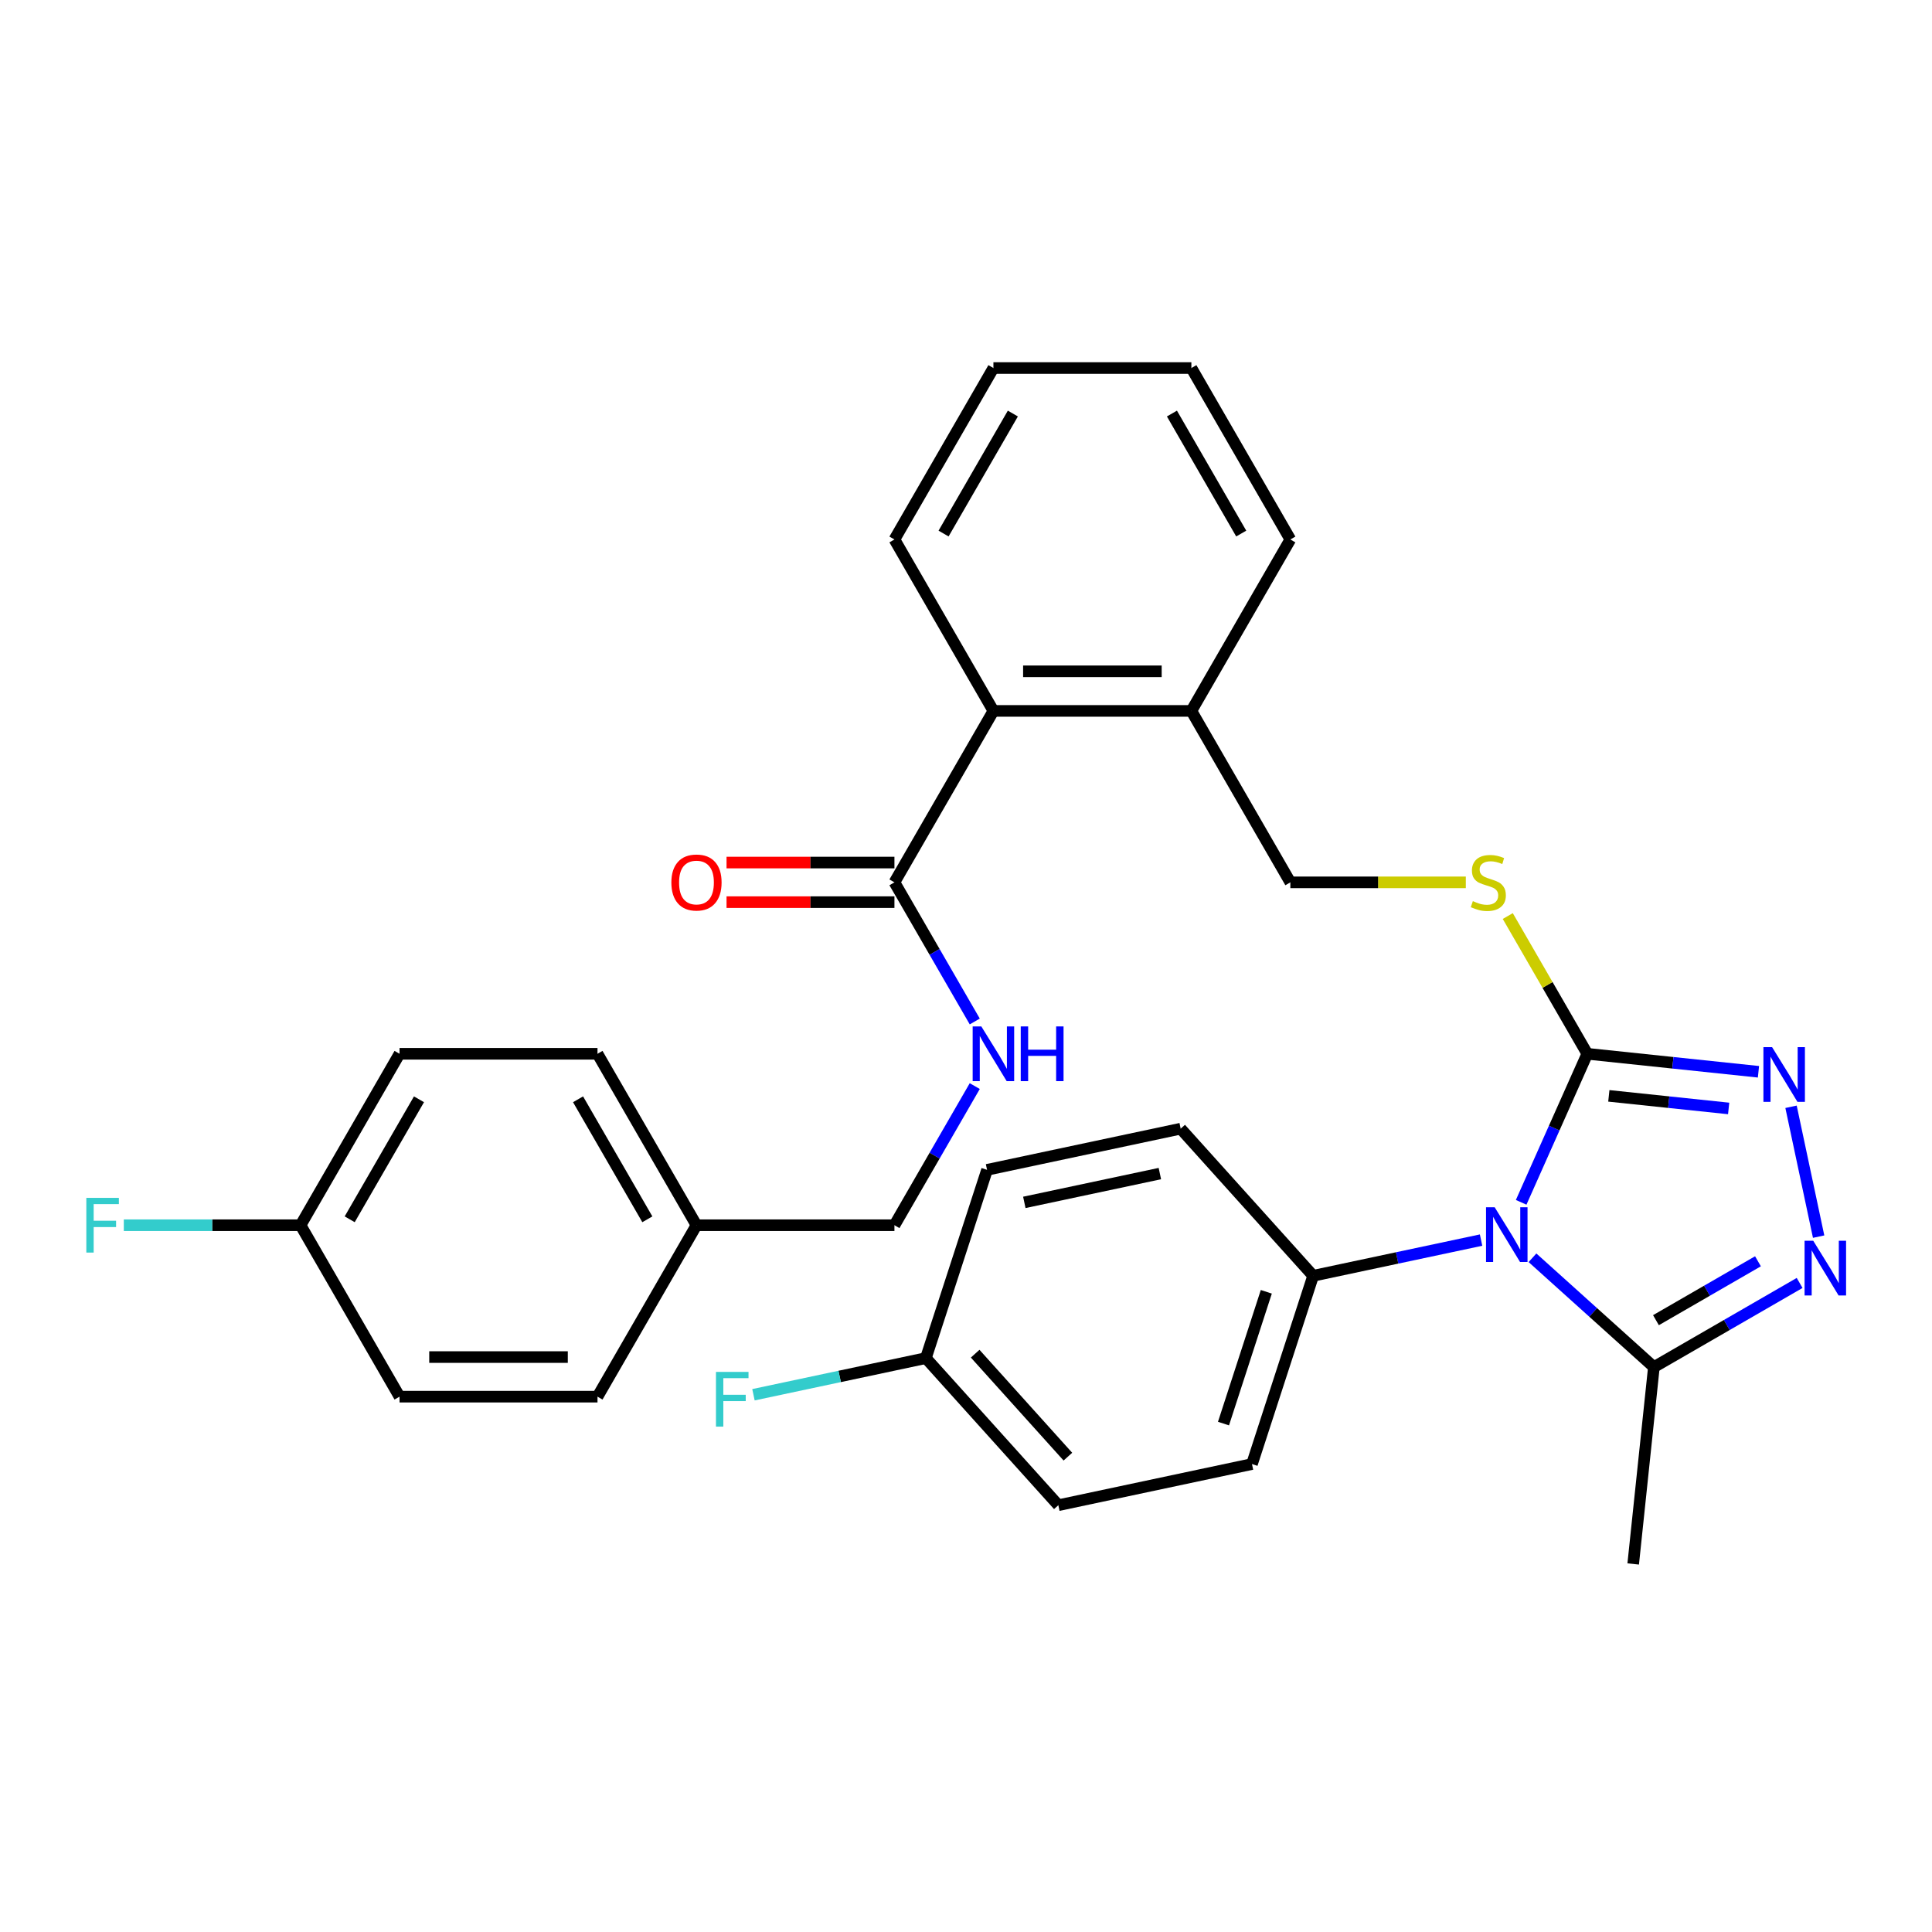 <?xml version='1.0' encoding='iso-8859-1'?>
<svg version='1.1' baseProfile='full'
              xmlns='http://www.w3.org/2000/svg'
                      xmlns:rdkit='http://www.rdkit.org/xml'
                      xmlns:xlink='http://www.w3.org/1999/xlink'
                  xml:space='preserve'
width='1000px' height='1000px' viewBox='0 0 1000 1000'>
<!-- END OF HEADER -->
<rect style='opacity:1.0;fill:#FFFFFF;stroke:none' width='1000' height='1000' x='0' y='0'> </rect>
<path class='bond-0' d='M 376.057,466.948 L 419.508,466.948' style='fill:none;fill-rule:evenodd;stroke:#FF0000;stroke-width:6px;stroke-linecap:butt;stroke-linejoin:miter;stroke-opacity:1' />
<path class='bond-0' d='M 419.508,466.948 L 462.959,466.948' style='fill:none;fill-rule:evenodd;stroke:#000000;stroke-width:6px;stroke-linecap:butt;stroke-linejoin:miter;stroke-opacity:1' />
<path class='bond-0' d='M 376.057,446.455 L 419.508,446.455' style='fill:none;fill-rule:evenodd;stroke:#FF0000;stroke-width:6px;stroke-linecap:butt;stroke-linejoin:miter;stroke-opacity:1' />
<path class='bond-0' d='M 419.508,446.455 L 462.959,446.455' style='fill:none;fill-rule:evenodd;stroke:#000000;stroke-width:6px;stroke-linecap:butt;stroke-linejoin:miter;stroke-opacity:1' />
<path class='bond-1' d='M 462.959,456.702 L 483.748,492.709' style='fill:none;fill-rule:evenodd;stroke:#000000;stroke-width:6px;stroke-linecap:butt;stroke-linejoin:miter;stroke-opacity:1' />
<path class='bond-1' d='M 483.748,492.709 L 504.536,528.716' style='fill:none;fill-rule:evenodd;stroke:#0000FF;stroke-width:6px;stroke-linecap:butt;stroke-linejoin:miter;stroke-opacity:1' />
<path class='bond-2' d='M 462.959,456.702 L 514.191,367.966' style='fill:none;fill-rule:evenodd;stroke:#000000;stroke-width:6px;stroke-linecap:butt;stroke-linejoin:miter;stroke-opacity:1' />
<path class='bond-3' d='M 206.801,545.437 L 155.57,634.173' style='fill:none;fill-rule:evenodd;stroke:#000000;stroke-width:6px;stroke-linecap:butt;stroke-linejoin:miter;stroke-opacity:1' />
<path class='bond-3' d='M 216.864,568.994 L 181.001,631.109' style='fill:none;fill-rule:evenodd;stroke:#000000;stroke-width:6px;stroke-linecap:butt;stroke-linejoin:miter;stroke-opacity:1' />
<path class='bond-4' d='M 206.801,545.437 L 309.264,545.437' style='fill:none;fill-rule:evenodd;stroke:#000000;stroke-width:6px;stroke-linecap:butt;stroke-linejoin:miter;stroke-opacity:1' />
<path class='bond-5' d='M 504.536,562.159 L 483.748,598.166' style='fill:none;fill-rule:evenodd;stroke:#0000FF;stroke-width:6px;stroke-linecap:butt;stroke-linejoin:miter;stroke-opacity:1' />
<path class='bond-5' d='M 483.748,598.166 L 462.959,634.173' style='fill:none;fill-rule:evenodd;stroke:#000000;stroke-width:6px;stroke-linecap:butt;stroke-linejoin:miter;stroke-opacity:1' />
<path class='bond-6' d='M 155.57,634.173 L 206.801,722.909' style='fill:none;fill-rule:evenodd;stroke:#000000;stroke-width:6px;stroke-linecap:butt;stroke-linejoin:miter;stroke-opacity:1' />
<path class='bond-7' d='M 155.57,634.173 L 109.829,634.173' style='fill:none;fill-rule:evenodd;stroke:#000000;stroke-width:6px;stroke-linecap:butt;stroke-linejoin:miter;stroke-opacity:1' />
<path class='bond-7' d='M 109.829,634.173 L 64.088,634.173' style='fill:none;fill-rule:evenodd;stroke:#33CCCC;stroke-width:6px;stroke-linecap:butt;stroke-linejoin:miter;stroke-opacity:1' />
<path class='bond-8' d='M 787.35,622.321 L 804.465,583.879' style='fill:none;fill-rule:evenodd;stroke:#0000FF;stroke-width:6px;stroke-linecap:butt;stroke-linejoin:miter;stroke-opacity:1' />
<path class='bond-8' d='M 804.465,583.879 L 821.58,545.437' style='fill:none;fill-rule:evenodd;stroke:#000000;stroke-width:6px;stroke-linecap:butt;stroke-linejoin:miter;stroke-opacity:1' />
<path class='bond-9' d='M 793.206,651.019 L 824.628,679.311' style='fill:none;fill-rule:evenodd;stroke:#0000FF;stroke-width:6px;stroke-linecap:butt;stroke-linejoin:miter;stroke-opacity:1' />
<path class='bond-9' d='M 824.628,679.311 L 856.05,707.604' style='fill:none;fill-rule:evenodd;stroke:#000000;stroke-width:6px;stroke-linecap:butt;stroke-linejoin:miter;stroke-opacity:1' />
<path class='bond-10' d='M 766.603,641.87 L 723.142,651.108' style='fill:none;fill-rule:evenodd;stroke:#0000FF;stroke-width:6px;stroke-linecap:butt;stroke-linejoin:miter;stroke-opacity:1' />
<path class='bond-10' d='M 723.142,651.108 L 679.681,660.346' style='fill:none;fill-rule:evenodd;stroke:#000000;stroke-width:6px;stroke-linecap:butt;stroke-linejoin:miter;stroke-opacity:1' />
<path class='bond-11' d='M 821.58,545.437 L 865.88,550.094' style='fill:none;fill-rule:evenodd;stroke:#000000;stroke-width:6px;stroke-linecap:butt;stroke-linejoin:miter;stroke-opacity:1' />
<path class='bond-11' d='M 865.88,550.094 L 910.18,554.75' style='fill:none;fill-rule:evenodd;stroke:#0000FF;stroke-width:6px;stroke-linecap:butt;stroke-linejoin:miter;stroke-opacity:1' />
<path class='bond-11' d='M 832.728,567.215 L 863.738,570.474' style='fill:none;fill-rule:evenodd;stroke:#000000;stroke-width:6px;stroke-linecap:butt;stroke-linejoin:miter;stroke-opacity:1' />
<path class='bond-11' d='M 863.738,570.474 L 894.748,573.733' style='fill:none;fill-rule:evenodd;stroke:#0000FF;stroke-width:6px;stroke-linecap:butt;stroke-linejoin:miter;stroke-opacity:1' />
<path class='bond-12' d='M 821.58,545.437 L 800.999,509.79' style='fill:none;fill-rule:evenodd;stroke:#000000;stroke-width:6px;stroke-linecap:butt;stroke-linejoin:miter;stroke-opacity:1' />
<path class='bond-12' d='M 800.999,509.79 L 780.418,474.143' style='fill:none;fill-rule:evenodd;stroke:#CCCC00;stroke-width:6px;stroke-linecap:butt;stroke-linejoin:miter;stroke-opacity:1' />
<path class='bond-13' d='M 927.036,572.869 L 941.322,640.078' style='fill:none;fill-rule:evenodd;stroke:#0000FF;stroke-width:6px;stroke-linecap:butt;stroke-linejoin:miter;stroke-opacity:1' />
<path class='bond-14' d='M 931.484,664.052 L 893.767,685.828' style='fill:none;fill-rule:evenodd;stroke:#0000FF;stroke-width:6px;stroke-linecap:butt;stroke-linejoin:miter;stroke-opacity:1' />
<path class='bond-14' d='M 893.767,685.828 L 856.05,707.604' style='fill:none;fill-rule:evenodd;stroke:#000000;stroke-width:6px;stroke-linecap:butt;stroke-linejoin:miter;stroke-opacity:1' />
<path class='bond-14' d='M 909.922,652.837 L 883.52,668.08' style='fill:none;fill-rule:evenodd;stroke:#0000FF;stroke-width:6px;stroke-linecap:butt;stroke-linejoin:miter;stroke-opacity:1' />
<path class='bond-14' d='M 883.52,668.08 L 857.118,683.324' style='fill:none;fill-rule:evenodd;stroke:#000000;stroke-width:6px;stroke-linecap:butt;stroke-linejoin:miter;stroke-opacity:1' />
<path class='bond-15' d='M 856.05,707.604 L 845.339,809.505' style='fill:none;fill-rule:evenodd;stroke:#000000;stroke-width:6px;stroke-linecap:butt;stroke-linejoin:miter;stroke-opacity:1' />
<path class='bond-16' d='M 758.707,456.702 L 713.296,456.702' style='fill:none;fill-rule:evenodd;stroke:#CCCC00;stroke-width:6px;stroke-linecap:butt;stroke-linejoin:miter;stroke-opacity:1' />
<path class='bond-16' d='M 713.296,456.702 L 667.885,456.702' style='fill:none;fill-rule:evenodd;stroke:#000000;stroke-width:6px;stroke-linecap:butt;stroke-linejoin:miter;stroke-opacity:1' />
<path class='bond-17' d='M 462.959,279.23 L 514.191,190.495' style='fill:none;fill-rule:evenodd;stroke:#000000;stroke-width:6px;stroke-linecap:butt;stroke-linejoin:miter;stroke-opacity:1' />
<path class='bond-17' d='M 488.391,276.166 L 524.253,214.051' style='fill:none;fill-rule:evenodd;stroke:#000000;stroke-width:6px;stroke-linecap:butt;stroke-linejoin:miter;stroke-opacity:1' />
<path class='bond-18' d='M 462.959,279.23 L 514.191,367.966' style='fill:none;fill-rule:evenodd;stroke:#000000;stroke-width:6px;stroke-linecap:butt;stroke-linejoin:miter;stroke-opacity:1' />
<path class='bond-19' d='M 667.885,456.702 L 616.654,367.966' style='fill:none;fill-rule:evenodd;stroke:#000000;stroke-width:6px;stroke-linecap:butt;stroke-linejoin:miter;stroke-opacity:1' />
<path class='bond-20' d='M 514.191,190.495 L 616.654,190.495' style='fill:none;fill-rule:evenodd;stroke:#000000;stroke-width:6px;stroke-linecap:butt;stroke-linejoin:miter;stroke-opacity:1' />
<path class='bond-21' d='M 616.654,190.495 L 667.885,279.23' style='fill:none;fill-rule:evenodd;stroke:#000000;stroke-width:6px;stroke-linecap:butt;stroke-linejoin:miter;stroke-opacity:1' />
<path class='bond-21' d='M 606.591,214.051 L 642.454,276.166' style='fill:none;fill-rule:evenodd;stroke:#000000;stroke-width:6px;stroke-linecap:butt;stroke-linejoin:miter;stroke-opacity:1' />
<path class='bond-22' d='M 547.794,779.097 L 479.232,702.952' style='fill:none;fill-rule:evenodd;stroke:#000000;stroke-width:6px;stroke-linecap:butt;stroke-linejoin:miter;stroke-opacity:1' />
<path class='bond-22' d='M 552.738,753.963 L 504.745,700.662' style='fill:none;fill-rule:evenodd;stroke:#000000;stroke-width:6px;stroke-linecap:butt;stroke-linejoin:miter;stroke-opacity:1' />
<path class='bond-23' d='M 547.794,779.097 L 648.018,757.794' style='fill:none;fill-rule:evenodd;stroke:#000000;stroke-width:6px;stroke-linecap:butt;stroke-linejoin:miter;stroke-opacity:1' />
<path class='bond-24' d='M 479.232,702.952 L 510.895,605.504' style='fill:none;fill-rule:evenodd;stroke:#000000;stroke-width:6px;stroke-linecap:butt;stroke-linejoin:miter;stroke-opacity:1' />
<path class='bond-25' d='M 479.232,702.952 L 434.611,712.437' style='fill:none;fill-rule:evenodd;stroke:#000000;stroke-width:6px;stroke-linecap:butt;stroke-linejoin:miter;stroke-opacity:1' />
<path class='bond-25' d='M 434.611,712.437 L 389.99,721.921' style='fill:none;fill-rule:evenodd;stroke:#33CCCC;stroke-width:6px;stroke-linecap:butt;stroke-linejoin:miter;stroke-opacity:1' />
<path class='bond-26' d='M 510.895,605.504 L 611.119,584.201' style='fill:none;fill-rule:evenodd;stroke:#000000;stroke-width:6px;stroke-linecap:butt;stroke-linejoin:miter;stroke-opacity:1' />
<path class='bond-26' d='M 530.189,622.353 L 600.346,607.441' style='fill:none;fill-rule:evenodd;stroke:#000000;stroke-width:6px;stroke-linecap:butt;stroke-linejoin:miter;stroke-opacity:1' />
<path class='bond-27' d='M 611.119,584.201 L 679.681,660.346' style='fill:none;fill-rule:evenodd;stroke:#000000;stroke-width:6px;stroke-linecap:butt;stroke-linejoin:miter;stroke-opacity:1' />
<path class='bond-28' d='M 679.681,660.346 L 648.018,757.794' style='fill:none;fill-rule:evenodd;stroke:#000000;stroke-width:6px;stroke-linecap:butt;stroke-linejoin:miter;stroke-opacity:1' />
<path class='bond-28' d='M 655.441,668.63 L 633.277,736.844' style='fill:none;fill-rule:evenodd;stroke:#000000;stroke-width:6px;stroke-linecap:butt;stroke-linejoin:miter;stroke-opacity:1' />
<path class='bond-29' d='M 667.885,279.23 L 616.654,367.966' style='fill:none;fill-rule:evenodd;stroke:#000000;stroke-width:6px;stroke-linecap:butt;stroke-linejoin:miter;stroke-opacity:1' />
<path class='bond-30' d='M 616.654,367.966 L 514.191,367.966' style='fill:none;fill-rule:evenodd;stroke:#000000;stroke-width:6px;stroke-linecap:butt;stroke-linejoin:miter;stroke-opacity:1' />
<path class='bond-30' d='M 601.284,347.473 L 529.56,347.473' style='fill:none;fill-rule:evenodd;stroke:#000000;stroke-width:6px;stroke-linecap:butt;stroke-linejoin:miter;stroke-opacity:1' />
<path class='bond-31' d='M 206.801,722.909 L 309.264,722.909' style='fill:none;fill-rule:evenodd;stroke:#000000;stroke-width:6px;stroke-linecap:butt;stroke-linejoin:miter;stroke-opacity:1' />
<path class='bond-31' d='M 222.171,702.416 L 293.895,702.416' style='fill:none;fill-rule:evenodd;stroke:#000000;stroke-width:6px;stroke-linecap:butt;stroke-linejoin:miter;stroke-opacity:1' />
<path class='bond-32' d='M 309.264,722.909 L 360.496,634.173' style='fill:none;fill-rule:evenodd;stroke:#000000;stroke-width:6px;stroke-linecap:butt;stroke-linejoin:miter;stroke-opacity:1' />
<path class='bond-33' d='M 360.496,634.173 L 309.264,545.437' style='fill:none;fill-rule:evenodd;stroke:#000000;stroke-width:6px;stroke-linecap:butt;stroke-linejoin:miter;stroke-opacity:1' />
<path class='bond-33' d='M 335.064,631.109 L 299.202,568.994' style='fill:none;fill-rule:evenodd;stroke:#000000;stroke-width:6px;stroke-linecap:butt;stroke-linejoin:miter;stroke-opacity:1' />
<path class='bond-34' d='M 360.496,634.173 L 462.959,634.173' style='fill:none;fill-rule:evenodd;stroke:#000000;stroke-width:6px;stroke-linecap:butt;stroke-linejoin:miter;stroke-opacity:1' />
<path  class='atom-0' d='M 347.496 456.782
Q 347.496 449.982, 350.856 446.182
Q 354.216 442.382, 360.496 442.382
Q 366.776 442.382, 370.136 446.182
Q 373.496 449.982, 373.496 456.782
Q 373.496 463.662, 370.096 467.582
Q 366.696 471.462, 360.496 471.462
Q 354.256 471.462, 350.856 467.582
Q 347.496 463.702, 347.496 456.782
M 360.496 468.262
Q 364.816 468.262, 367.136 465.382
Q 369.496 462.462, 369.496 456.782
Q 369.496 451.222, 367.136 448.422
Q 364.816 445.582, 360.496 445.582
Q 356.176 445.582, 353.816 448.382
Q 351.496 451.182, 351.496 456.782
Q 351.496 462.502, 353.816 465.382
Q 356.176 468.262, 360.496 468.262
' fill='#FF0000'/>
<path  class='atom-3' d='M 507.931 531.277
L 517.211 546.277
Q 518.131 547.757, 519.611 550.437
Q 521.091 553.117, 521.171 553.277
L 521.171 531.277
L 524.931 531.277
L 524.931 559.597
L 521.051 559.597
L 511.091 543.197
Q 509.931 541.277, 508.691 539.077
Q 507.491 536.877, 507.131 536.197
L 507.131 559.597
L 503.451 559.597
L 503.451 531.277
L 507.931 531.277
' fill='#0000FF'/>
<path  class='atom-3' d='M 528.331 531.277
L 532.171 531.277
L 532.171 543.317
L 546.651 543.317
L 546.651 531.277
L 550.491 531.277
L 550.491 559.597
L 546.651 559.597
L 546.651 546.517
L 532.171 546.517
L 532.171 559.597
L 528.331 559.597
L 528.331 531.277
' fill='#0000FF'/>
<path  class='atom-5' d='M 773.645 624.882
L 782.925 639.882
Q 783.845 641.362, 785.325 644.042
Q 786.805 646.722, 786.885 646.882
L 786.885 624.882
L 790.645 624.882
L 790.645 653.202
L 786.765 653.202
L 776.805 636.802
Q 775.645 634.882, 774.405 632.682
Q 773.205 630.482, 772.845 629.802
L 772.845 653.202
L 769.165 653.202
L 769.165 624.882
L 773.645 624.882
' fill='#0000FF'/>
<path  class='atom-7' d='M 917.222 541.988
L 926.502 556.988
Q 927.422 558.468, 928.902 561.148
Q 930.382 563.828, 930.462 563.988
L 930.462 541.988
L 934.222 541.988
L 934.222 570.308
L 930.342 570.308
L 920.382 553.908
Q 919.222 551.988, 917.982 549.788
Q 916.782 547.588, 916.422 546.908
L 916.422 570.308
L 912.742 570.308
L 912.742 541.988
L 917.222 541.988
' fill='#0000FF'/>
<path  class='atom-8' d='M 938.525 642.212
L 947.805 657.212
Q 948.725 658.692, 950.205 661.372
Q 951.685 664.052, 951.765 664.212
L 951.765 642.212
L 955.525 642.212
L 955.525 670.532
L 951.645 670.532
L 941.685 654.132
Q 940.525 652.212, 939.285 650.012
Q 938.085 647.812, 937.725 647.132
L 937.725 670.532
L 934.045 670.532
L 934.045 642.212
L 938.525 642.212
' fill='#0000FF'/>
<path  class='atom-10' d='M 762.349 466.422
Q 762.669 466.542, 763.989 467.102
Q 765.309 467.662, 766.749 468.022
Q 768.229 468.342, 769.669 468.342
Q 772.349 468.342, 773.909 467.062
Q 775.469 465.742, 775.469 463.462
Q 775.469 461.902, 774.669 460.942
Q 773.909 459.982, 772.709 459.462
Q 771.509 458.942, 769.509 458.342
Q 766.989 457.582, 765.469 456.862
Q 763.989 456.142, 762.909 454.622
Q 761.869 453.102, 761.869 450.542
Q 761.869 446.982, 764.269 444.782
Q 766.709 442.582, 771.509 442.582
Q 774.789 442.582, 778.509 444.142
L 777.589 447.222
Q 774.189 445.822, 771.629 445.822
Q 768.869 445.822, 767.349 446.982
Q 765.829 448.102, 765.869 450.062
Q 765.869 451.582, 766.629 452.502
Q 767.429 453.422, 768.549 453.942
Q 769.709 454.462, 771.629 455.062
Q 774.189 455.862, 775.709 456.662
Q 777.229 457.462, 778.309 459.102
Q 779.429 460.702, 779.429 463.462
Q 779.429 467.382, 776.789 469.502
Q 774.189 471.582, 769.829 471.582
Q 767.309 471.582, 765.389 471.022
Q 763.509 470.502, 761.269 469.582
L 762.349 466.422
' fill='#CCCC00'/>
<path  class='atom-22' d='M 370.588 710.095
L 387.428 710.095
L 387.428 713.335
L 374.388 713.335
L 374.388 721.935
L 385.988 721.935
L 385.988 725.215
L 374.388 725.215
L 374.388 738.415
L 370.588 738.415
L 370.588 710.095
' fill='#33CCCC'/>
<path  class='atom-31' d='M 44.686 620.013
L 61.526 620.013
L 61.526 623.253
L 48.486 623.253
L 48.486 631.853
L 60.086 631.853
L 60.086 635.133
L 48.486 635.133
L 48.486 648.333
L 44.686 648.333
L 44.686 620.013
' fill='#33CCCC'/>
</svg>
